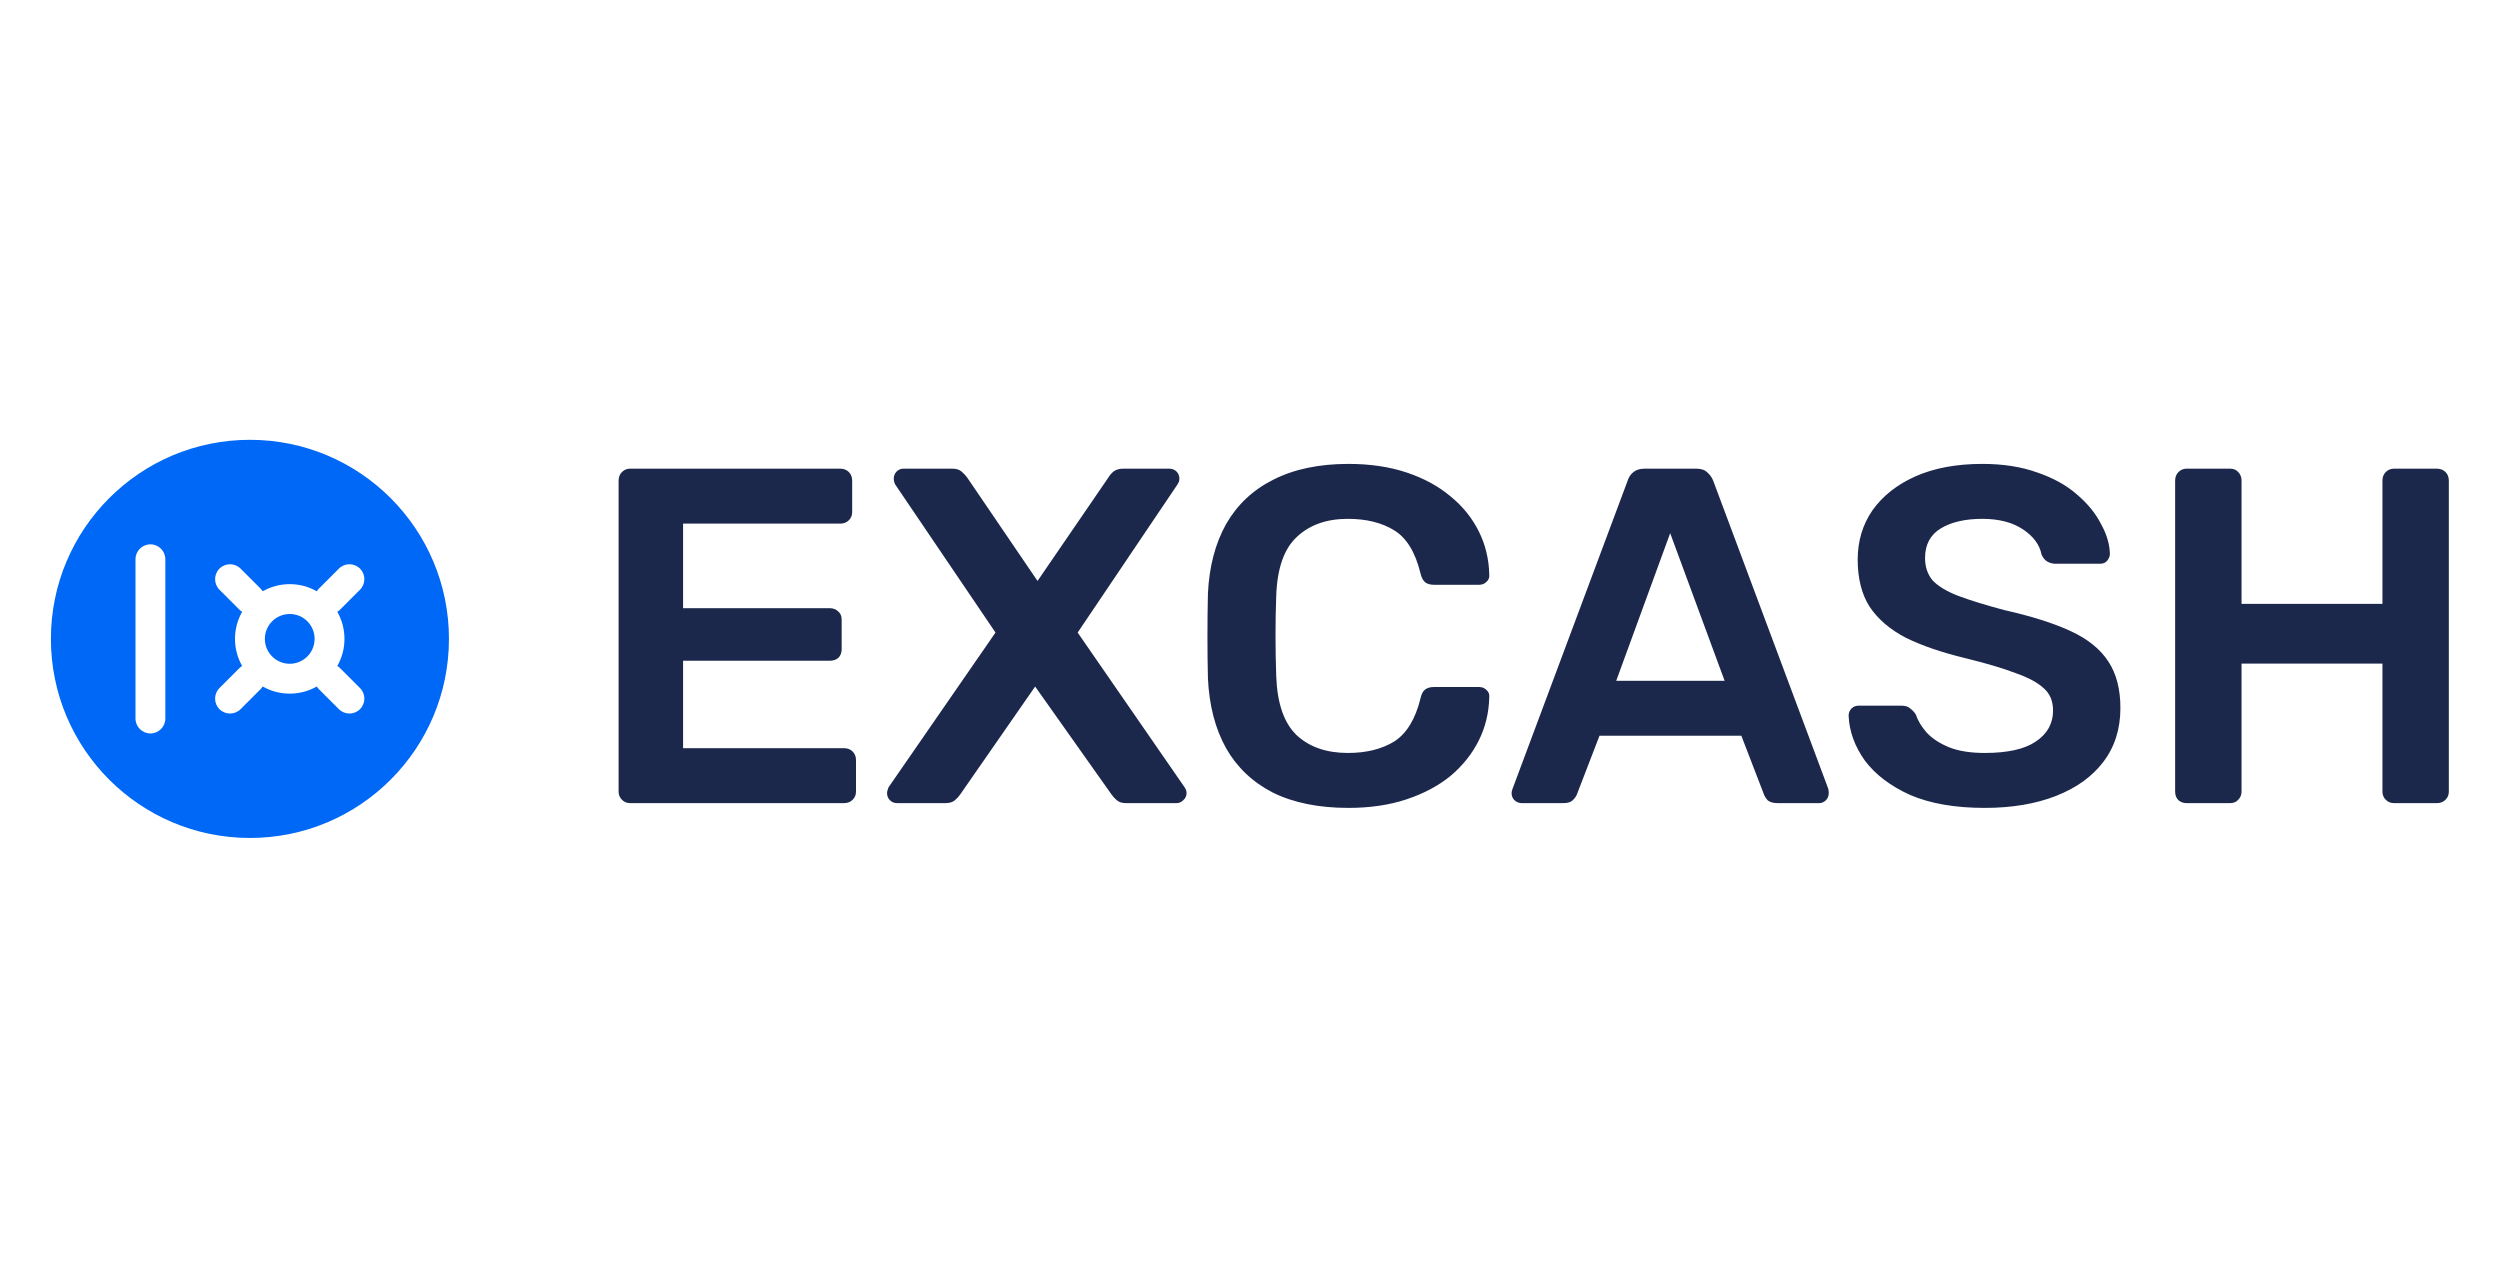 <svg width="450" height="230" viewBox="0 0 450 230" fill="none" xmlns="http://www.w3.org/2000/svg">
<path d="M47.674 115C47.674 112.526 49.679 110.521 52.152 110.521C54.625 110.521 56.63 112.526 56.63 115C56.63 117.474 54.625 119.479 52.152 119.479C49.679 119.479 47.674 117.474 47.674 115Z" fill="#0068F7"/>
<path fill-rule="evenodd" clip-rule="evenodd" d="M44.987 79.167C25.203 79.167 9.164 95.21 9.164 115C9.164 134.791 25.203 150.834 44.987 150.834C64.772 150.834 80.811 134.791 80.811 115C80.811 95.21 64.772 79.167 44.987 79.167ZM29.762 100.667C29.762 99.183 28.56 97.98 27.076 97.98C25.592 97.98 24.389 99.183 24.389 100.667V129.334C24.389 130.818 25.592 132.021 27.076 132.021C28.56 132.021 29.762 130.818 29.762 129.334V100.667ZM43.305 102.35C42.256 101.301 40.554 101.301 39.505 102.35C38.456 103.4 38.456 105.101 39.505 106.151L43.087 109.734C43.241 109.888 43.409 110.019 43.587 110.128C42.768 111.565 42.3 113.228 42.3 115C42.3 116.773 42.768 118.436 43.587 119.873C43.409 119.981 43.241 120.113 43.087 120.267L39.505 123.85C38.456 124.9 38.456 126.601 39.505 127.651C40.554 128.7 42.256 128.7 43.305 127.651L46.887 124.067C47.041 123.913 47.172 123.745 47.281 123.568C48.718 124.387 50.38 124.854 52.152 124.854C53.924 124.854 55.587 124.387 57.023 123.568C57.132 123.745 57.263 123.913 57.417 124.067L60.999 127.651C62.048 128.7 63.75 128.7 64.799 127.651C65.848 126.601 65.848 124.9 64.799 123.85L61.217 120.267C61.063 120.113 60.895 119.981 60.717 119.873C61.536 118.436 62.004 116.773 62.004 115C62.004 113.228 61.536 111.565 60.717 110.128C60.895 110.019 61.063 109.888 61.217 109.734L64.799 106.151C65.848 105.101 65.848 103.4 64.799 102.35C63.75 101.301 62.048 101.301 60.999 102.35L57.417 105.933C57.263 106.087 57.132 106.255 57.023 106.433C55.587 105.614 53.924 105.146 52.152 105.146C50.38 105.146 48.718 105.614 47.281 106.433C47.172 106.255 47.041 106.087 46.887 105.933L43.305 102.35Z" fill="#0068F7"/>
<path d="M113.412 144.562C112.839 144.562 112.352 144.362 111.95 143.96C111.549 143.559 111.349 143.072 111.349 142.498V86.512C111.349 85.882 111.549 85.366 111.95 84.964C112.352 84.563 112.839 84.362 113.412 84.362H151.241C151.872 84.362 152.388 84.563 152.789 84.964C153.19 85.366 153.391 85.882 153.391 86.512V92.188C153.391 92.762 153.19 93.249 152.789 93.65C152.388 94.052 151.872 94.252 151.241 94.252H122.955V109.474H149.35C149.981 109.474 150.496 109.675 150.898 110.076C151.299 110.42 151.499 110.908 151.499 111.538V116.87C151.499 117.501 151.299 118.017 150.898 118.418C150.496 118.762 149.981 118.934 149.35 118.934H122.955V134.672H151.929C152.56 134.672 153.076 134.873 153.477 135.274C153.878 135.676 154.079 136.192 154.079 136.822V142.498C154.079 143.072 153.878 143.559 153.477 143.96C153.076 144.362 152.56 144.562 151.929 144.562H113.412ZM161.479 144.562C160.963 144.562 160.533 144.39 160.189 144.046C159.845 143.702 159.673 143.272 159.673 142.756C159.673 142.584 159.702 142.412 159.759 142.24C159.816 142.068 159.874 141.896 159.931 141.724L179.19 113.86L161.135 87.2C160.963 86.856 160.877 86.512 160.877 86.168C160.877 85.652 161.049 85.222 161.393 84.878C161.737 84.534 162.138 84.362 162.596 84.362H171.452C172.14 84.362 172.684 84.534 173.086 84.878C173.487 85.222 173.831 85.595 174.117 85.996L186.756 104.572L199.48 85.996C199.709 85.595 200.024 85.222 200.426 84.878C200.884 84.534 201.458 84.362 202.145 84.362H210.485C211.001 84.362 211.431 84.534 211.775 84.878C212.119 85.222 212.291 85.652 212.291 86.168C212.291 86.512 212.176 86.856 211.947 87.2L193.978 113.86L213.236 141.724C213.351 141.896 213.437 142.068 213.494 142.24C213.551 142.412 213.58 142.584 213.58 142.756C213.58 143.272 213.379 143.702 212.978 144.046C212.634 144.39 212.233 144.562 211.775 144.562H202.661C201.973 144.562 201.429 144.39 201.028 144.046C200.626 143.702 200.311 143.358 200.082 143.014L186.326 123.578L172.828 143.014C172.598 143.358 172.283 143.702 171.882 144.046C171.48 144.39 170.907 144.562 170.162 144.562H161.479ZM242.704 145.422C237.373 145.422 232.845 144.505 229.119 142.67C225.451 140.778 222.643 138.112 220.694 134.672C218.745 131.175 217.656 126.99 217.427 122.116C217.37 119.766 217.341 117.243 217.341 114.548C217.341 111.854 217.37 109.274 217.427 106.808C217.656 101.992 218.745 97.836 220.694 94.338C222.7 90.841 225.537 88.175 229.205 86.34C232.931 84.448 237.431 83.502 242.704 83.502C246.601 83.502 250.098 84.018 253.193 85.05C256.288 86.082 258.925 87.516 261.103 89.35C263.281 91.128 264.971 93.22 266.175 95.628C267.379 98.036 268.009 100.645 268.067 103.454C268.124 103.97 267.952 104.4 267.551 104.744C267.207 105.088 266.777 105.26 266.261 105.26H258.093C257.463 105.26 256.947 105.117 256.546 104.83C256.145 104.486 255.858 103.942 255.686 103.196C254.769 99.412 253.193 96.832 250.957 95.456C248.722 94.08 245.942 93.392 242.618 93.392C238.778 93.392 235.711 94.482 233.418 96.66C231.126 98.782 229.893 102.308 229.721 107.238C229.549 111.94 229.549 116.756 229.721 121.686C229.893 126.617 231.126 130.172 233.418 132.35C235.711 134.472 238.778 135.532 242.618 135.532C245.942 135.532 248.722 134.844 250.957 133.468C253.193 132.035 254.769 129.455 255.686 125.728C255.858 124.926 256.145 124.381 256.546 124.094C256.947 123.808 257.463 123.664 258.093 123.664H266.261C266.777 123.664 267.207 123.836 267.551 124.18C267.952 124.524 268.124 124.954 268.067 125.47C268.009 128.28 267.379 130.888 266.175 133.296C264.971 135.704 263.281 137.826 261.103 139.66C258.925 141.438 256.288 142.842 253.193 143.874C250.098 144.906 246.601 145.422 242.704 145.422ZM273.894 144.562C273.434 144.562 273.005 144.39 272.604 144.046C272.26 143.702 272.088 143.272 272.088 142.756C272.088 142.527 272.145 142.269 272.26 141.982L292.981 86.512C293.152 85.939 293.467 85.452 293.926 85.05C294.442 84.592 295.13 84.362 295.99 84.362H305.361C306.221 84.362 306.879 84.592 307.339 85.05C307.798 85.452 308.142 85.939 308.37 86.512L329.09 141.982C329.147 142.269 329.176 142.527 329.176 142.756C329.176 143.272 329.004 143.702 328.661 144.046C328.317 144.39 327.916 144.562 327.457 144.562H319.977C319.174 144.562 318.572 144.39 318.171 144.046C317.828 143.645 317.599 143.272 317.484 142.928L313.443 132.436H287.908L283.867 142.928C283.752 143.272 283.494 143.645 283.093 144.046C282.749 144.39 282.177 144.562 281.374 144.562H273.894ZM290.917 122.546H310.434L300.632 95.972L290.917 122.546ZM357.256 145.422C351.925 145.422 347.454 144.648 343.843 143.1C340.289 141.495 337.567 139.431 335.676 136.908C333.841 134.328 332.868 131.634 332.752 128.824C332.752 128.308 332.924 127.878 333.268 127.534C333.612 127.19 334.042 127.018 334.558 127.018H342.21C342.954 127.018 343.499 127.19 343.843 127.534C344.244 127.821 344.588 128.194 344.875 128.652C345.219 129.742 345.877 130.831 346.852 131.92C347.828 132.952 349.144 133.812 350.807 134.5C352.527 135.188 354.676 135.532 357.256 135.532C361.382 135.532 364.448 134.844 366.455 133.468C368.518 132.092 369.55 130.229 369.55 127.878C369.55 126.216 369.005 124.897 367.917 123.922C366.828 122.89 365.136 121.973 362.844 121.17C360.609 120.31 357.629 119.422 353.903 118.504C349.604 117.472 345.993 116.24 343.07 114.806C340.203 113.316 338.027 111.452 336.535 109.216C335.103 106.98 334.386 104.142 334.386 100.702C334.386 97.377 335.275 94.424 337.051 91.844C338.886 89.264 341.466 87.229 344.789 85.738C348.172 84.248 352.183 83.502 356.826 83.502C360.552 83.502 363.846 84.018 366.713 85.05C369.58 86.025 371.957 87.344 373.849 89.006C375.74 90.612 377.172 92.36 378.148 94.252C379.179 96.087 379.725 97.893 379.781 99.67C379.781 100.129 379.609 100.559 379.265 100.96C378.978 101.304 378.548 101.476 377.976 101.476H369.98C369.521 101.476 369.064 101.362 368.604 101.132C368.145 100.903 367.774 100.473 367.487 99.842C367.143 98.065 366.025 96.546 364.134 95.284C362.242 94.023 359.805 93.392 356.826 93.392C353.731 93.392 351.237 93.966 349.346 95.112C347.454 96.259 346.509 98.036 346.509 100.444C346.509 102.05 346.968 103.397 347.884 104.486C348.859 105.518 350.378 106.436 352.441 107.238C354.561 108.041 357.342 108.901 360.781 109.818C365.652 110.908 369.636 112.169 372.731 113.602C375.826 115.036 378.091 116.87 379.523 119.106C380.955 121.285 381.673 124.066 381.673 127.448C381.673 131.232 380.641 134.472 378.578 137.166C376.571 139.804 373.733 141.839 370.066 143.272C366.399 144.706 362.127 145.422 357.256 145.422ZM393.588 144.562C393.016 144.562 392.53 144.39 392.127 144.046C391.727 143.645 391.525 143.129 391.525 142.498V86.512C391.525 85.882 391.727 85.366 392.127 84.964C392.53 84.563 393.016 84.362 393.588 84.362H401.412C402.044 84.362 402.53 84.563 402.874 84.964C403.277 85.366 403.476 85.882 403.476 86.512V108.7H428.839V86.512C428.839 85.882 429.04 85.366 429.44 84.964C429.843 84.563 430.33 84.362 430.902 84.362H438.64C439.271 84.362 439.787 84.563 440.187 84.964C440.59 85.366 440.789 85.882 440.789 86.512V142.498C440.789 143.072 440.59 143.559 440.187 143.96C439.787 144.362 439.271 144.562 438.64 144.562H430.902C430.33 144.562 429.843 144.362 429.44 143.96C429.04 143.559 428.839 143.072 428.839 142.498V119.45H403.476V142.498C403.476 143.072 403.277 143.559 402.874 143.96C402.53 144.362 402.044 144.562 401.412 144.562H393.588Z" fill="#1C274C"/>
</svg>
